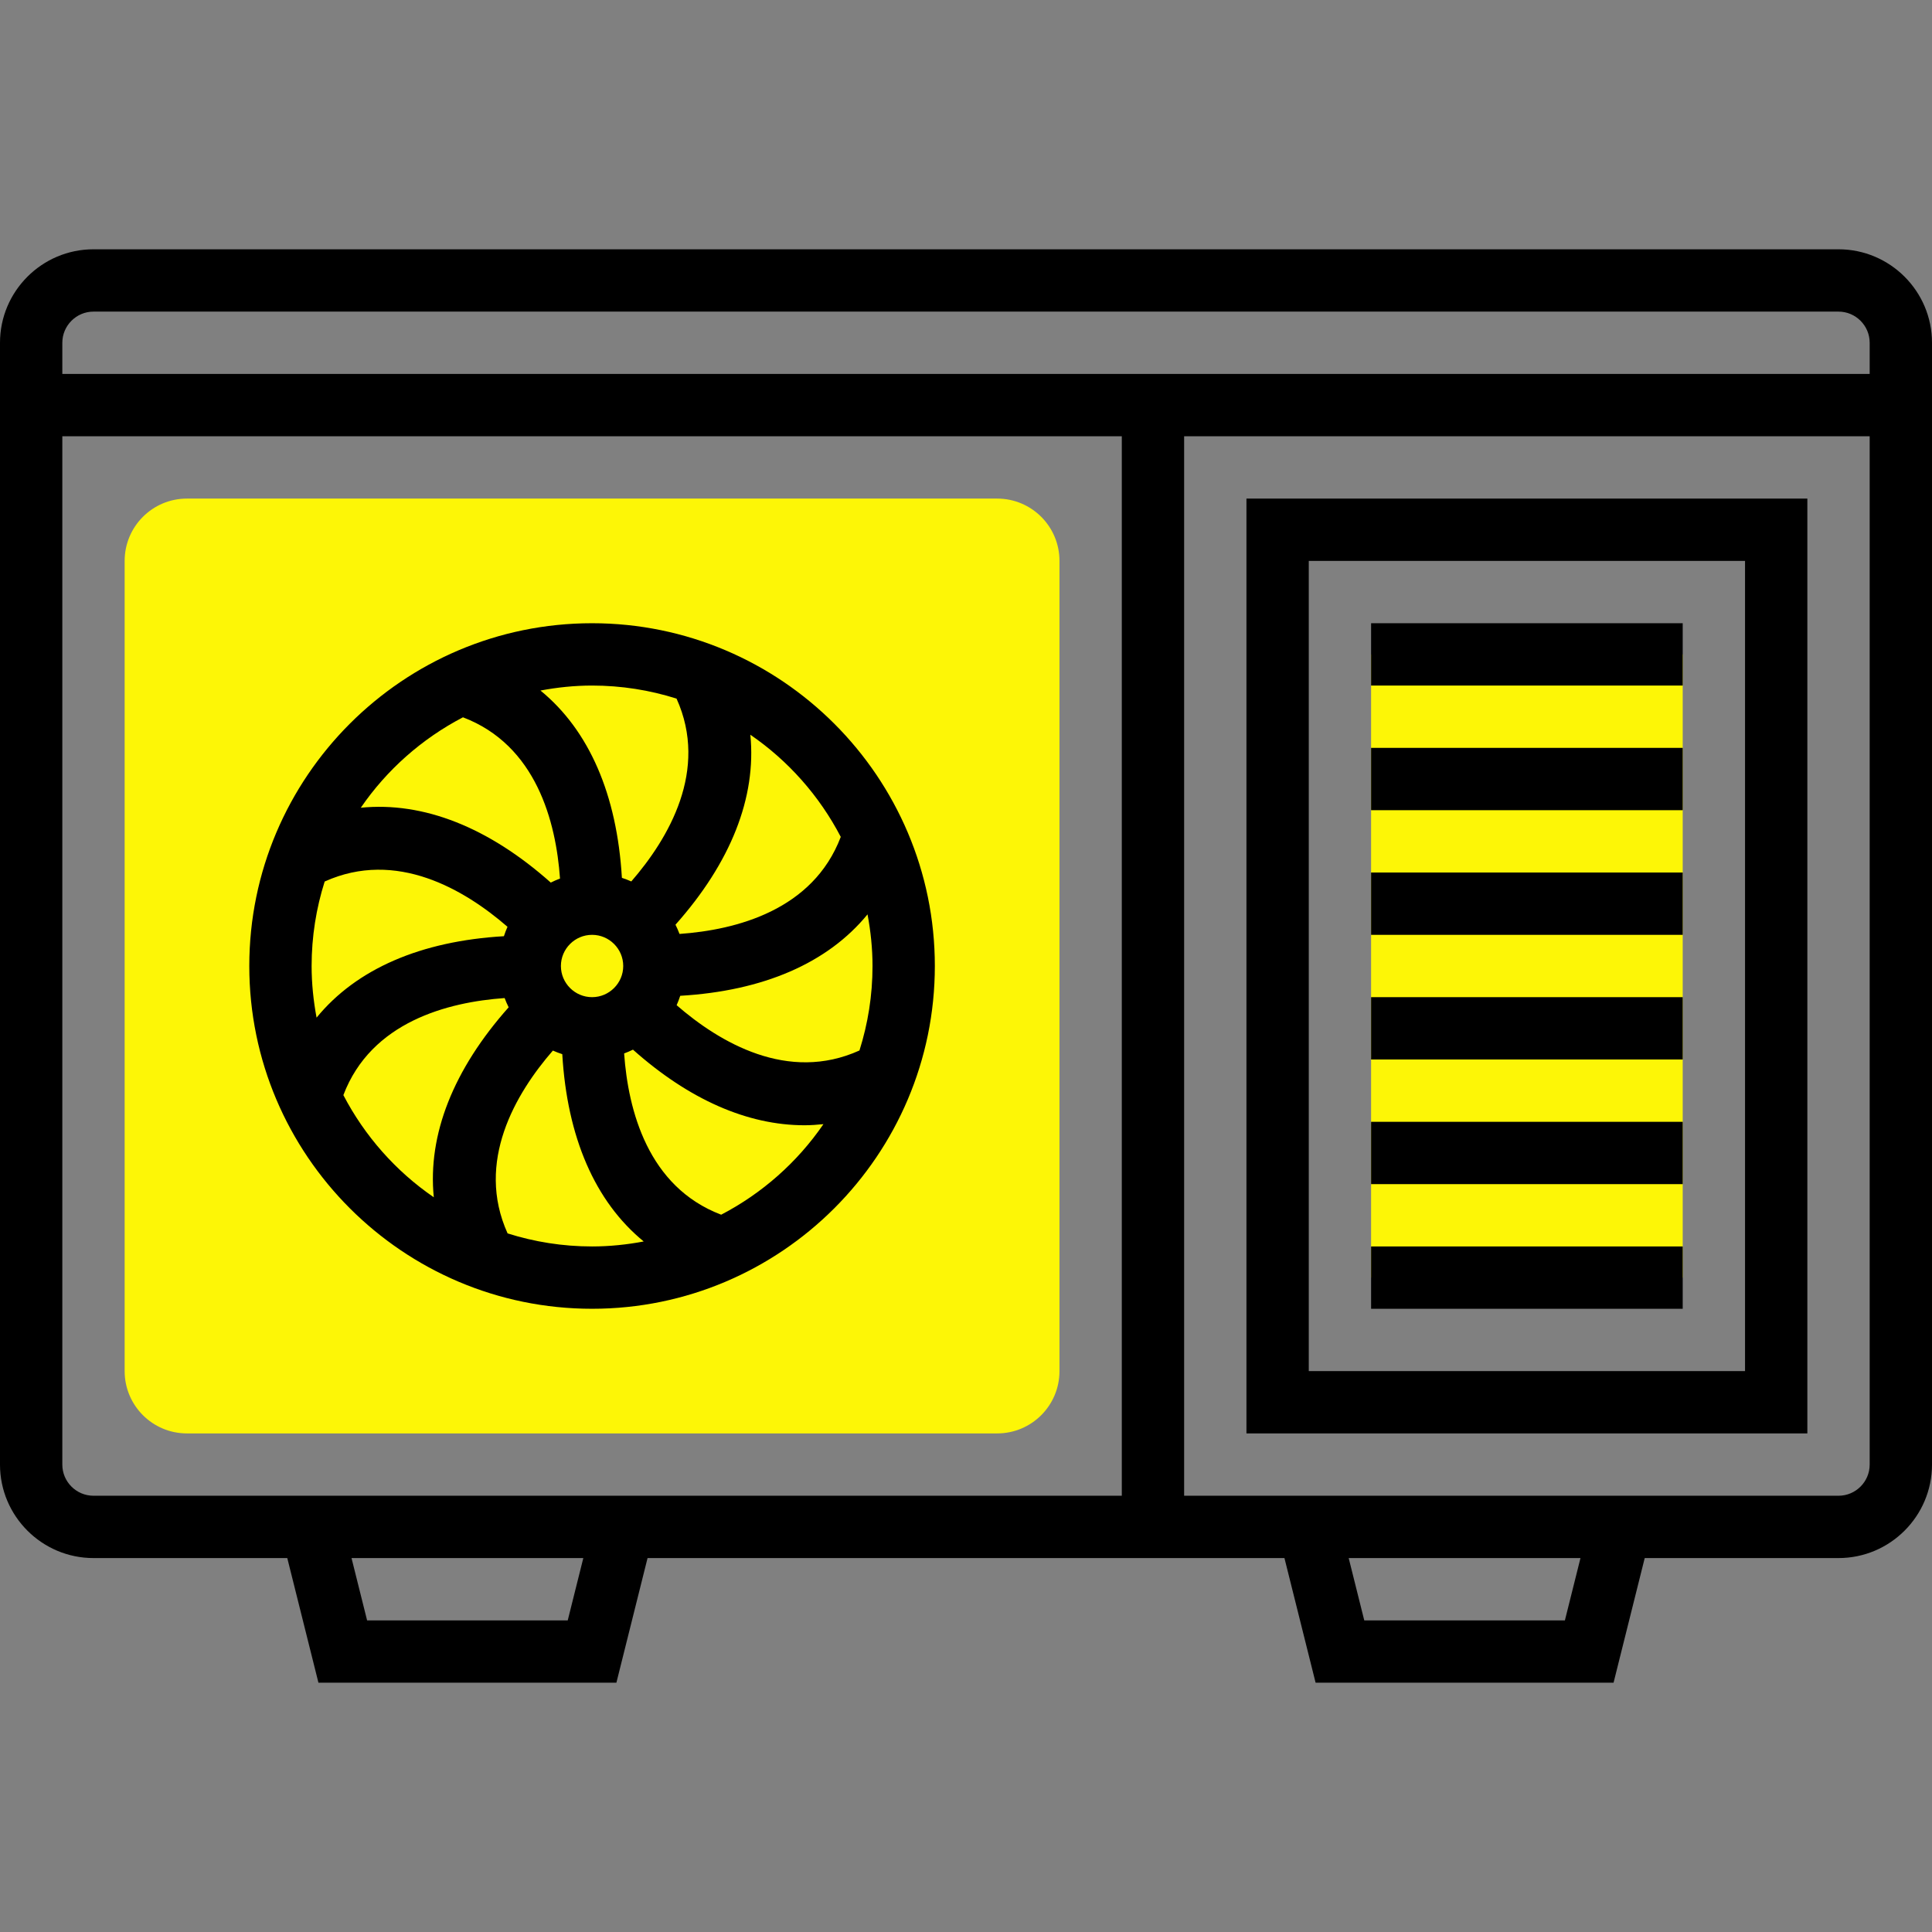 <?xml version="1.0"?>
<svg xmlns="http://www.w3.org/2000/svg" height="512px" viewBox="0 -64 496 496" width="512px" class=""><rect x="0" y="-64" width="496" height="496" fill="#808080" stroke="none"/><g><path d="m352 104h80v160h-80zm0 0" fill="#f0bc5e" data-original="#F0BC5E" class="active-path" style="fill:#FDF606" data-old_color="#F0BC5E"/><path d="m256 304h-208c-8.84 0-16-7.16-16-16v-208c0-8.84 7.16-16 16-16h208c8.84 0 16 7.16 16 16v208c0 8.84-7.16 16-16 16zm0 0" fill="#f0bc5e" data-original="#F0BC5E" class="active-path" style="fill:#FDF606" data-old_color="#F0BC5E"/><path d="m472 0h-448c-13.23 0-24 10.77-24 24v288c0 13.23 10.77 24 24 24h49.754l8 32h76.492l8-32h163.508l8 32h76.492l8-32h49.754c13.23 0 24-10.77 24-24v-288c0-13.23-10.77-24-24-24zm-448 16h448c4.406 0 8 3.594 8 8v8h-464v-8c0-4.406 3.594-8 8-8zm121.754 336h-51.508l-4-16h59.508zm-121.754-32c-4.406 0-8-3.594-8-8v-264h272v272zm377.754 32h-51.508l-4-16h59.508zm70.246-32h-168v-272h176v264c0 4.406-3.594 8-8 8zm0 0" data-original="#000000" class=""/><path d="m320 304h144v-240h-144zm16-224h112v208h-112zm0 0" data-original="#000000" class=""/><path d="m352 96h80v16h-80zm0 0" data-original="#000000" class=""/><path d="m352 128h80v16h-80zm0 0" data-original="#000000" class=""/><path d="m352 160h80v16h-80zm0 0" data-original="#000000" class=""/><path d="m352 192h80v16h-80zm0 0" data-original="#000000" class=""/><path d="m352 224h80v16h-80zm0 0" data-original="#000000" class=""/><path d="m352 256h80v16h-80zm0 0" data-original="#000000" class=""/><path d="m152 96c-48.52 0-88 39.48-88 88s39.48 88 88 88 88-39.48 88-88-39.48-88-88-88zm63.848 54.855c-7.145 18.816-26.832 23.887-41.398 24.914-.305-.816-.648-1.602-1.035-2.371 14.18-15.941 20.824-32.672 19.219-48.773 9.742 6.68 17.727 15.703 23.215 26.23zm8.152 33.145c0 7.559-1.184 14.84-3.352 21.688-18.367 8.305-35.895-2.039-46.938-11.625.359-.781.641-1.59.922-2.414 21.305-1.25 37.84-8.383 48.086-20.906.809 4.305 1.281 8.73 1.281 13.258zm-142.727 13.258c-.801-4.305-1.273-8.73-1.273-13.258 0-7.559 1.184-14.84 3.352-21.688 18.375-8.297 35.895 2.039 46.938 11.625-.359.773-.641 1.59-.922 2.414-21.312 1.25-37.84 8.375-48.094 20.906zm70.727-5.258c-4.406 0-8-3.594-8-8s3.594-8 8-8 8 3.594 8 8-3.594 8-8 8zm21.688-76.648c8.297 18.367-2.031 35.895-11.617 46.938-.781-.359-1.59-.641-2.414-.922-1.25-21.305-8.383-37.84-20.902-48.086 4.293-.809 8.719-1.281 13.246-1.281 7.559 0 14.84 1.184 21.688 3.352zm-54.832 4.801c18.816 7.145 23.887 26.832 24.914 41.398-.816.305-1.602.648-2.371 1.035-15.941-14.18-32.68-20.816-48.773-19.219 6.68-9.742 15.703-17.727 26.23-23.215zm-30.703 96.992c7.145-18.816 26.832-23.887 41.398-24.914.305.816.648 1.602 1.035 2.371-14.18 15.949-20.824 32.68-19.219 48.773-9.742-6.68-17.727-15.703-23.215-26.23zm42.16 35.504c-8.297-18.367 2.031-35.895 11.625-46.938.781.359 1.59.641 2.414.922 1.25 21.305 8.383 37.84 20.906 48.086-4.305.809-8.73 1.281-13.258 1.281-7.559 0-14.84-1.184-21.688-3.352zm54.832-4.801c-18.816-7.145-23.887-26.832-24.914-41.398.777-.289 1.531-.609 2.266-.977 14.383 12.816 29.426 19.414 44.055 19.414 1.625 0 3.242-.125 4.848-.285-6.688 9.758-15.719 17.758-26.254 23.246zm0 0" data-original="#000000" class=""/></g> </svg>
